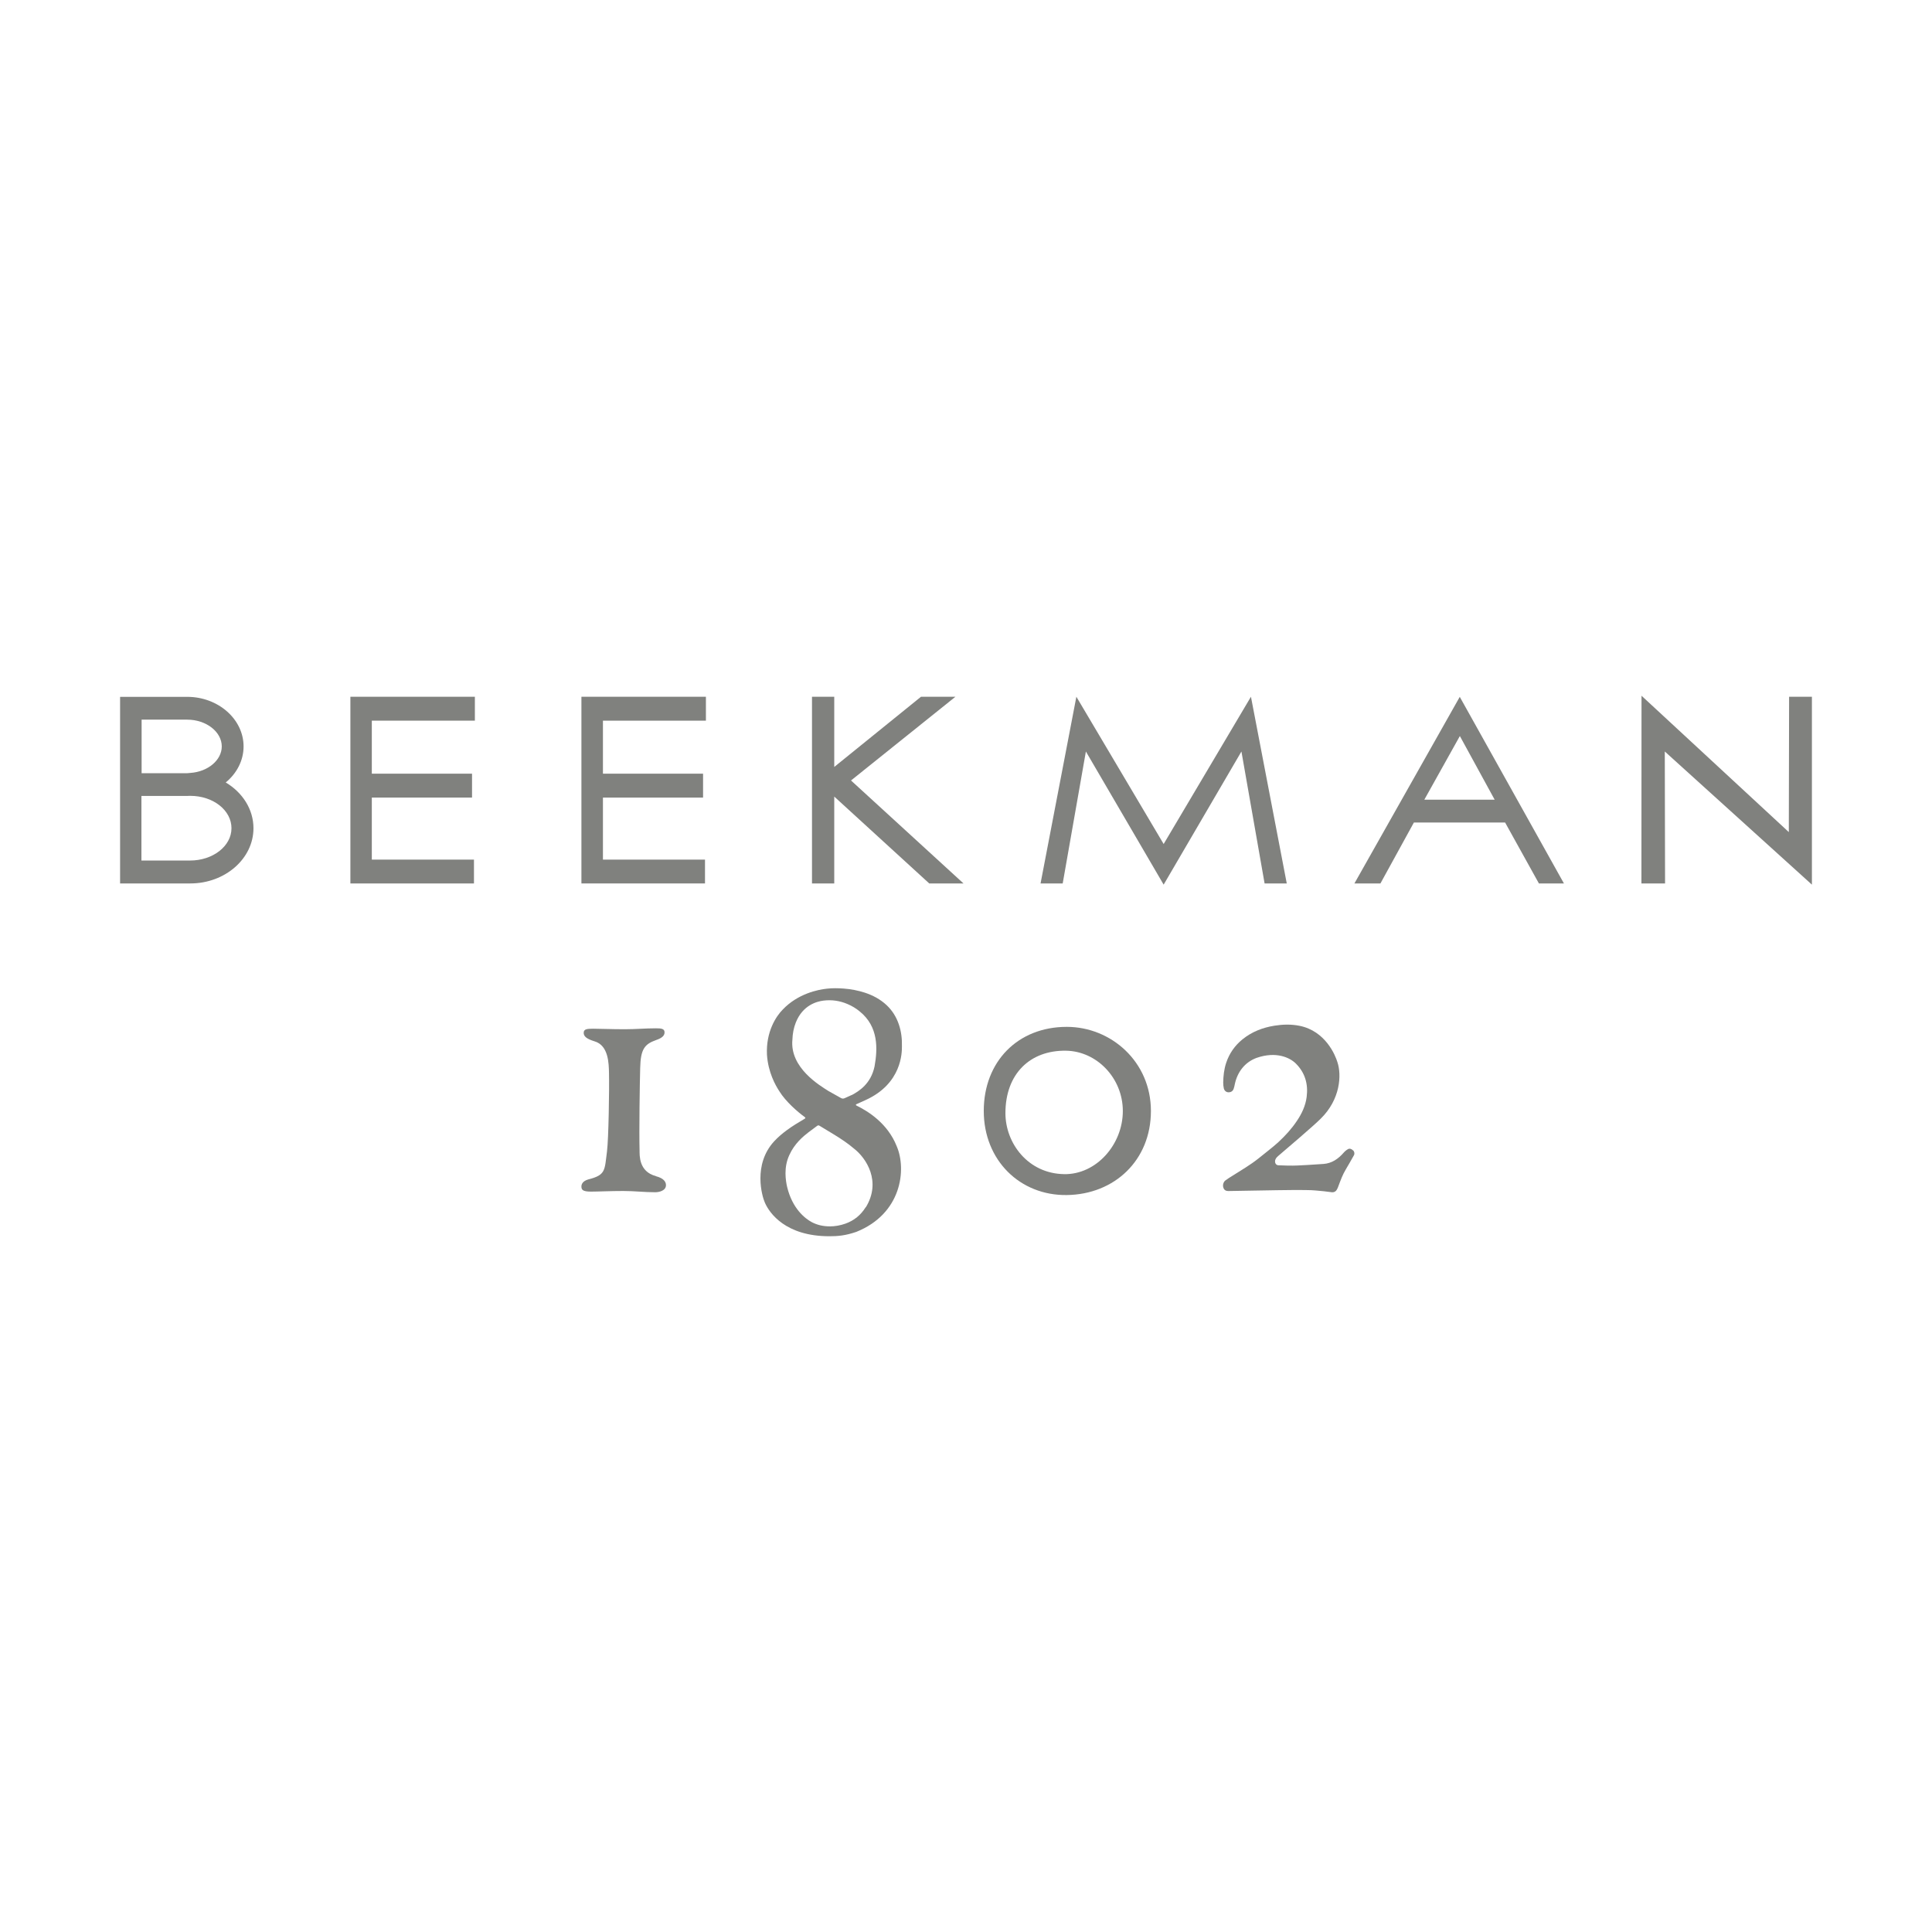 <?xml version="1.0" encoding="UTF-8"?>
<svg id="Layer_1" xmlns="http://www.w3.org/2000/svg" viewBox="0 0 1080 1080">
  <defs>
    <style>
      .cls-1 {
        fill: #80817e;
      }
    </style>
  </defs>
  <path class="cls-1" d="M756.33,643.08c-.82-.87-1.91-1.22-2.79-.7-.92.52-1.79,1.22-2.48,2.04-3.01,3.43-6.55,5.88-11.18,6.23-4.87.35-14.55.93-14.55.87-2.84.17-8.97,0-10.72-.12-1.15-.06-1.85-.99-1.85-2.15,0-1.34.81-2.21,1.73-3.03,3.42-2.91,20.22-17.22,23.69-20.77,11.19-10.88,11.83-24.61,9.44-31.71-1.15-3.84-6.66-17.4-21.19-20.31-4.64-.93-9.33-.81-14.02-.06-6.55,1.05-12.58,3.37-17.85,7.62-4.29,3.49-7.35,7.85-9.1,13.09-1.21,3.61-1.62,7.33-1.68,11.11,0,1.11.12,2.21.35,3.26.35,1.34,1.4,2.15,2.61,2.15,1.4,0,2.44-.64,2.9-2.04.29-.81.47-1.69.64-2.56,1.45-6.75,5.56-12.16,12.05-14.6,11.12-3.9,18.76-.12,22.01,3.08,5.21,5.18,7.02,11.52,6.09,18.73-.64,4.95-2.73,9.37-5.5,13.44-2.9,4.36-6.43,8.2-10.25,11.75-3.42,3.14-7.53,6.17-11.12,9.13-4.81,3.84-9.85,6.69-14.66,9.77-1.8,1.16-2.15,1.28-3.88,2.56-1.04.76-1.73,2.56-1.1,4.19.4,1.16,1.33,1.75,2.66,1.75,1.04,0,19.35-.35,27.46-.47,5.56-.06,11.12-.17,16.68-.06,3.07,0,6.13.35,9.26.64,1.57.12,3.12.47,4.69.58,1.16.06,2.09-.47,2.66-1.51.35-.64.64-1.28.87-1.98,1.16-3.14,2.32-6.28,4.05-9.19,1.57-2.62,3.08-5.29,4.58-7.97.53-.87.29-2.04-.4-2.79h-.11Z"/>
  <path class="cls-1" d="M596.33,574.02c-27.4,0-46.4,19.43-46.4,47.01s20.27,47.36,46.4,47.01c26.7-.35,47.04-19.43,47.04-47.01s-22.31-47.01-47.04-47.01ZM594.88,656.35c-20.26-.29-32.84-17.34-32.84-34.09,0-22.05,13.84-35.2,33.82-34.91,17.15.23,31.81,15.19,31.81,33.75s-14.71,35.55-32.85,35.26h.06Z"/>
  <path class="cls-1" d="M478.75,617.25s3.54-1.57,5.16-2.33c20.33-9.25,20.27-26.7,20.27-29.9.11-4.25-.35-8.38-1.75-12.45-1.39-4.07-3.58-7.62-6.77-10.65-3.54-3.32-7.71-5.53-12.29-7.04-3.82-1.22-7.75-1.98-11.76-2.27-3.12-.23-6.25-.29-9.32.06-5.05.52-16.28,2.79-24.74,11.69-3.65,3.67-9.44,12.33-8.81,25.25.64,9.83,4.76,17.11,6.89,20.36,3.59,5.88,10.55,11.81,13.8,14.14,1.04.76,1.04.93,0,1.51-3.24,1.92-6.43,3.84-9.44,6.05-2.61,1.92-5.05,3.96-7.24,6.34-11.94,12.97-6.78,30.78-5.16,34.33,2.55,5.82,11.58,18.73,36.03,18.73,4.52,0,8.81-.29,15.06-2.44,25.31-10.12,28.21-34.79,22.59-47.88-5.1-12.86-16.1-19.61-22.53-22.75-.4-.23-.4-.52,0-.76ZM483.91,674.85c-2.66,4.31-6.43,7.45-11.36,9.19-2.95,1.05-6.02,1.51-8.51,1.51-4.05,0-7.24-.81-10.19-2.33-3.94-2.09-10.94-7.68-13.84-19.72-.76-3.37-2.09-10.82,1.28-17.92,2.83-6.28,7.7-10.36,10.6-12.57,1.51-1.16,3.13-2.33,4.69-3.49.76-.58.98-.58,1.8-.06,2.72,1.63,5.44,3.26,8.17,4.95,3.76,2.33,7.47,4.77,10.78,7.62,6.89,5.29,15.52,18.38,6.66,32.87l-.06-.06ZM476.2,612.07c-1.33.64-2.66,1.16-3.99,1.8-.75.35-1.44.35-2.2-.12-2.32-1.34-4.63-2.56-6.95-3.9-4.52-2.91-21.66-12.86-20.1-28.68.11-3.32.69-6.52,1.91-9.6,3.94-9.83,11.87-11.75,15.41-12.22,4.69-.58,9.15.06,13.49,1.92,2.48,1.05,4.81,2.44,6.89,4.19,10.54,8.55,9.96,20.95,8.22,30.66-2.03,9.66-8.57,13.79-12.69,16v-.06Z"/>
  <path class="cls-1" d="M366.67,657.45c-9.68-2.5-9.1-11.75-9.15-14.43-.29-10.47.11-37.82.35-46.02.23-10.47,2.43-13.32,8.86-15.59,3.41-1.16,4.76-2.5,4.76-4.31,0-2.04-1.75-2.27-4.76-2.27-6.02,0-11.36.52-17.38.52-7.93,0-13.55-.29-17.67-.29-3.41,0-5.21.17-5.38,2.04-.18,2.27,1.73,3.67,6.02,5,7.93,2.27,7.99,12.57,8.11,17.63.22,9.19-.24,37.18-1.11,43.87-1.39,10.65-.57,13.21-10.48,15.71-3.24.93-3.82,2.79-3.82,3.9,0,1.8.57,2.91,5.33,2.91,3.88,0,10.94-.35,18.01-.35,6.66,0,11.52.7,17.96.7,2.14,0,5.96-.87,5.96-3.96,0-1.8-1.16-3.84-5.62-5v-.06Z"/>
  <path class="cls-1" d="M999.96,465.15l-82.34-76.23-.05,104.93h13.21l-.15-73.76,82.24,74.43v-105.03h-12.75l-.16,75.66Z"/>
  <path class="cls-1" d="M757.18,493.85h14.49l18.7-34.05h51l18.89,34.05h13.99l-58.23-104.31-58.89,104.31h.05ZM796.2,447.04l19.87-35.59,19.46,35.59h-39.33Z"/>
  <path class="cls-1" d="M650.5,471.83l-48.8-82.35-20.02,104.37h12.38l12.96-73.76,43.47,74.43,43.48-74.43,12.95,73.76h12.39l-20.02-104.37-48.81,82.35Z"/>
  <path class="cls-1" d="M534.11,389.48h-19.26l-48.5,39.25v-39.25h-12.44v104.37h12.44v-48.56l53.1,48.56h19.15l-62.88-57.56,58.38-46.81Z"/>
  <path class="cls-1" d="M195.87,493.85h69.08v-13.32h-57.1v-34.67h56.02v-13.37h-56.02v-29.63h57.61v-13.37h-69.59v104.37Z"/>
  <path class="cls-1" d="M325.02,493.85h69.08v-13.32h-57.05v-34.67h55.97v-13.37h-55.97v-29.63h57.56v-13.37h-69.59v104.37Z"/>
  <path class="cls-1" d="M126.17,437.42c6.14-5.04,9.99-12.24,9.99-20.16,0-15.23-14.19-27.72-31.49-27.72h-37.54v104.31h39.28c19.41,0,35.28-13.84,35.28-30.86,0-10.6-6.14-20.01-15.47-25.56h-.05ZM79.11,402.29h25.55c10.65,0,19.31,6.84,19.31,14.97,0,7.61-7.68,14.15-17.57,14.81-.56,0-1.13.15-1.69.15h-25.55v-29.94h-.05ZM106.35,481.04h-27.29v-36.11h25.55c.56,0,1.13,0,1.69-.05,12.91,0,23.1,8.08,23.1,18.11s-10.45,18.05-23.1,18.05h.05Z"/>
</svg>